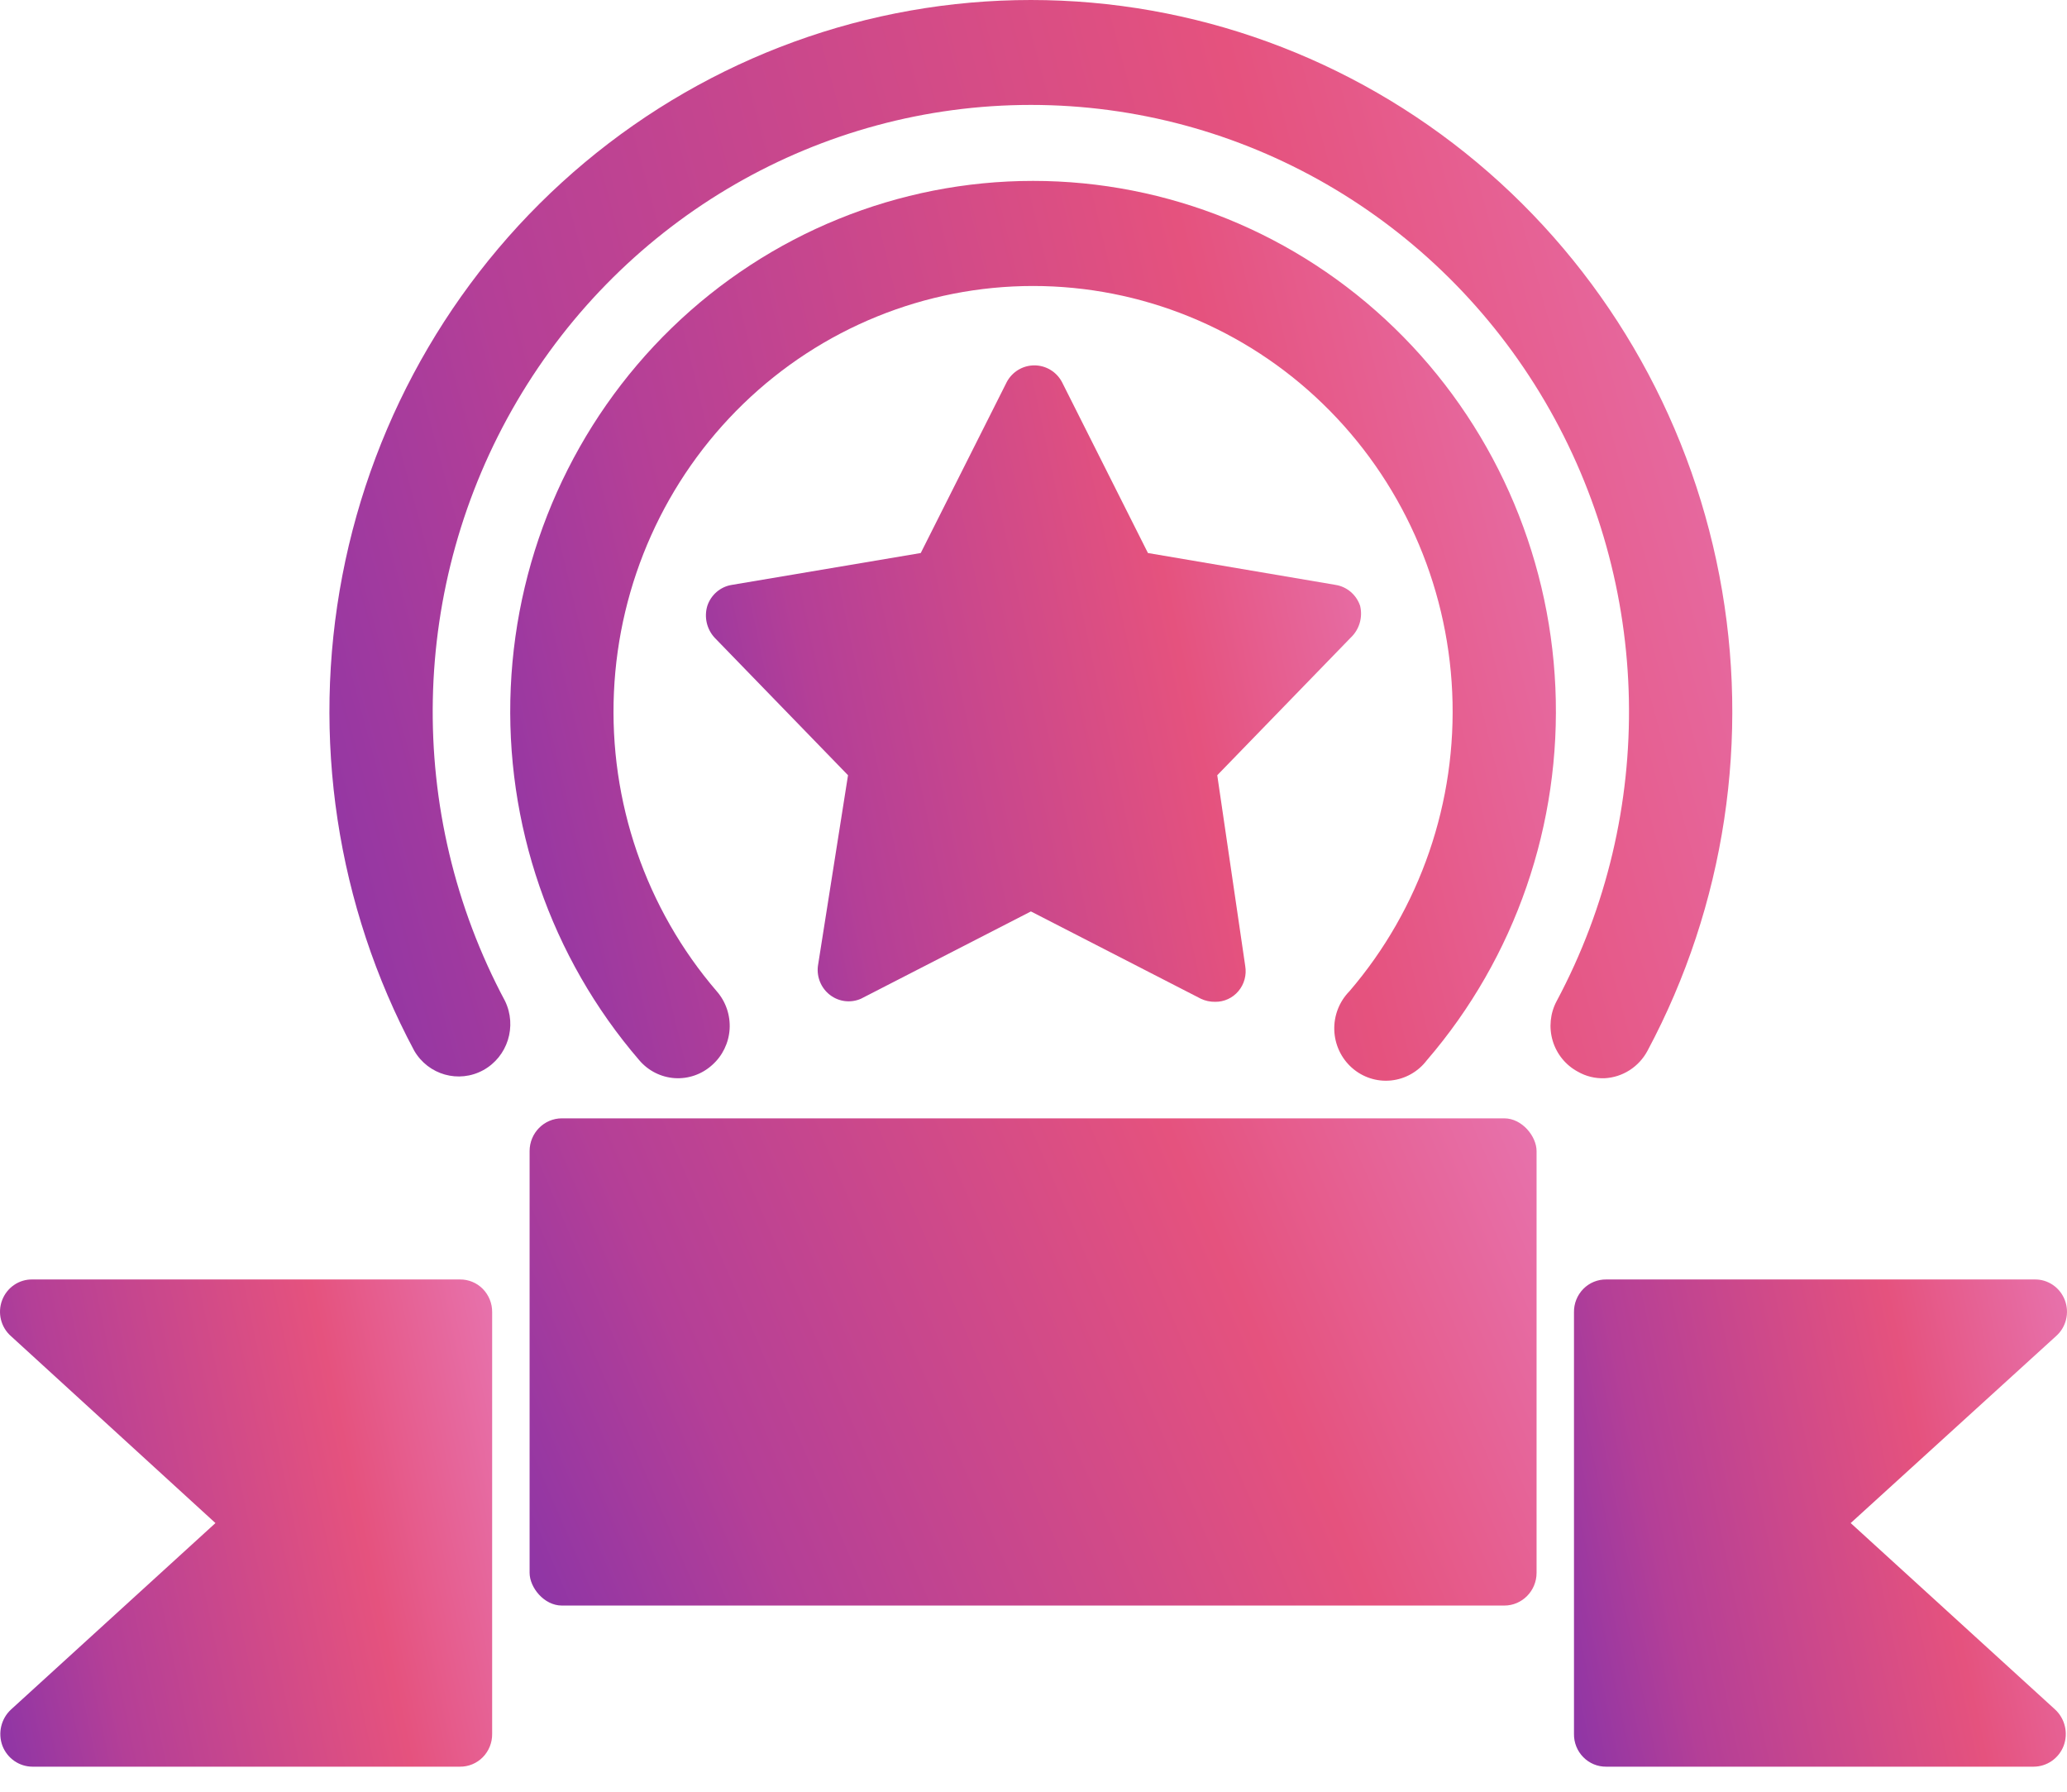 <svg width="60" height="52" viewBox="0 0 60 52" fill="none" xmlns="http://www.w3.org/2000/svg">
<path d="M13.349 37.133H0.945C0.555 37.124 0.202 37.365 0.062 37.734C-0.078 38.103 0.025 38.522 0.321 38.78L6.254 44.203L0.321 49.613C0.032 49.879 -0.066 50.295 0.07 50.665C0.21 51.031 0.558 51.273 0.945 51.273H13.349C13.598 51.276 13.839 51.177 14.015 50.998C14.191 50.819 14.289 50.576 14.286 50.322V38.083C14.289 37.83 14.191 37.587 14.015 37.407C13.839 37.228 13.598 37.13 13.349 37.133Z" fill="url(#paint0_linear_71_521)"/>
<path d="M53.721 44.203L59.679 38.78C59.975 38.522 60.078 38.103 59.938 37.734C59.798 37.365 59.445 37.124 59.055 37.133H46.625C46.376 37.13 46.136 37.228 45.96 37.407C45.783 37.587 45.685 37.831 45.689 38.083V50.322C45.685 50.576 45.783 50.819 45.96 50.998C46.136 51.177 46.376 51.276 46.625 51.273H59.029C59.417 51.273 59.764 51.031 59.904 50.665C60.041 50.295 59.942 49.879 59.654 49.613L53.721 44.203Z" fill="url(#paint1_linear_71_521)"/>
<path d="M16.31 32.457H43.666C44.183 32.457 44.603 32.982 44.603 33.407V45.647C44.603 46.171 44.183 46.597 43.666 46.597H16.31C15.793 46.597 15.373 46.072 15.373 45.647V33.407C15.373 32.883 15.793 32.457 16.31 32.457Z" fill="url(#paint2_linear_71_521)"/>
<path d="M41.417 30.772C43.987 27.788 45.325 23.913 45.149 19.953C44.974 15.994 43.3 12.256 40.475 9.517C37.651 6.778 33.895 5.25 29.987 5.25C26.08 5.25 22.323 6.778 19.499 9.517C16.675 12.256 15.001 15.994 14.826 19.953C14.65 23.913 15.987 27.788 18.558 30.772C18.818 31.077 19.188 31.263 19.584 31.29C19.981 31.316 20.372 31.18 20.669 30.912C20.969 30.648 21.153 30.273 21.179 29.87C21.204 29.468 21.07 29.072 20.806 28.77C18.747 26.375 17.678 23.265 17.821 20.09C17.964 16.914 19.308 13.917 21.575 11.721C23.84 9.526 26.854 8.3 29.987 8.3C33.121 8.3 36.135 9.526 38.4 11.721C40.666 13.917 42.011 16.914 42.154 20.09C42.297 23.265 41.227 26.374 39.169 28.77C38.876 29.068 38.718 29.475 38.731 29.895C38.745 30.315 38.929 30.71 39.24 30.987C39.552 31.265 39.962 31.399 40.375 31.358C40.787 31.317 41.164 31.105 41.417 30.772Z" fill="url(#paint3_linear_71_521)"/>
<path d="M46.575 31.293C47.1 31.267 47.574 30.964 47.824 30.494C50.075 26.281 50.812 21.405 49.909 16.702C49.005 11.998 46.517 7.76 42.871 4.713C39.225 1.666 34.648 0 29.924 0C25.199 0 20.622 1.666 16.976 4.713C13.33 7.761 10.842 11.999 9.938 16.702C9.035 21.405 9.772 26.281 12.024 30.494C12.433 31.198 13.318 31.447 14.027 31.059C14.736 30.67 15.015 29.783 14.659 29.05C11.742 23.592 11.874 16.981 15.005 11.646C18.136 6.312 23.803 3.045 29.924 3.045C36.043 3.045 41.712 6.313 44.843 11.646C47.973 16.98 48.104 23.592 45.188 29.05C44.998 29.404 44.956 29.82 45.071 30.206C45.186 30.591 45.449 30.914 45.8 31.102C46.035 31.238 46.304 31.303 46.575 31.293L46.575 31.293Z" fill="url(#paint4_linear_71_521)"/>
<path d="M39.481 17.583C39.373 17.262 39.099 17.027 38.769 16.975L33.322 16.05L30.824 11.083C30.664 10.787 30.358 10.604 30.025 10.604C29.692 10.604 29.386 10.787 29.226 11.083L26.727 16.05L21.243 16.975C20.913 17.027 20.639 17.262 20.532 17.583C20.434 17.908 20.515 18.26 20.744 18.508L24.616 22.499L23.742 28.036C23.702 28.36 23.837 28.682 24.095 28.878C24.353 29.075 24.695 29.116 24.991 28.986L29.925 26.452L34.859 28.986H34.859C34.988 29.047 35.129 29.077 35.272 29.075C35.532 29.079 35.78 28.965 35.949 28.764C36.118 28.563 36.19 28.296 36.146 28.036L35.334 22.499L39.206 18.508C39.457 18.273 39.562 17.919 39.481 17.583Z" fill="url(#paint5_linear_71_521)"/>
<defs>
<linearGradient id="paint0_linear_71_521" x1="-0.033" y1="54.524" x2="21.721" y2="49.96" gradientUnits="userSpaceOnUse">
<stop stop-color="#8633A9"/>
<stop offset="0.197" stop-color="#B43F97"/>
<stop offset="0.558" stop-color="#E5527E"/>
<stop offset="0.782" stop-color="#E771AB"/>
<stop offset="1" stop-color="#F490C2"/>
</linearGradient>
<linearGradient id="paint1_linear_71_521" x1="45.655" y1="54.524" x2="67.445" y2="49.945" gradientUnits="userSpaceOnUse">
<stop stop-color="#8633A9"/>
<stop offset="0.197" stop-color="#B43F97"/>
<stop offset="0.558" stop-color="#E5527E"/>
<stop offset="0.782" stop-color="#E771AB"/>
<stop offset="1" stop-color="#F490C2"/>
</linearGradient>
<linearGradient id="paint2_linear_71_521" x1="15.306" y1="49.848" x2="54.545" y2="33.005" gradientUnits="userSpaceOnUse">
<stop stop-color="#8633A9"/>
<stop offset="0.197" stop-color="#B43F97"/>
<stop offset="0.558" stop-color="#E5527E"/>
<stop offset="0.782" stop-color="#E771AB"/>
<stop offset="1" stop-color="#F490C2"/>
</linearGradient>
<linearGradient id="paint3_linear_71_521" x1="14.74" y1="37.37" x2="60.34" y2="26.364" gradientUnits="userSpaceOnUse">
<stop stop-color="#8633A9"/>
<stop offset="0.197" stop-color="#B43F97"/>
<stop offset="0.558" stop-color="#E5527E"/>
<stop offset="0.782" stop-color="#E771AB"/>
<stop offset="1" stop-color="#F490C2"/>
</linearGradient>
<linearGradient id="paint4_linear_71_521" x1="9.468" y1="38.489" x2="69.803" y2="22.186" gradientUnits="userSpaceOnUse">
<stop stop-color="#8633A9"/>
<stop offset="0.197" stop-color="#B43F97"/>
<stop offset="0.558" stop-color="#E5527E"/>
<stop offset="0.782" stop-color="#E771AB"/>
<stop offset="1" stop-color="#F490C2"/>
</linearGradient>
<linearGradient id="paint5_linear_71_521" x1="20.447" y1="33.322" x2="49.359" y2="27.141" gradientUnits="userSpaceOnUse">
<stop stop-color="#8633A9"/>
<stop offset="0.197" stop-color="#B43F97"/>
<stop offset="0.558" stop-color="#E5527E"/>
<stop offset="0.782" stop-color="#E771AB"/>
<stop offset="1" stop-color="#F490C2"/>
</linearGradient>
</defs>
</svg>
